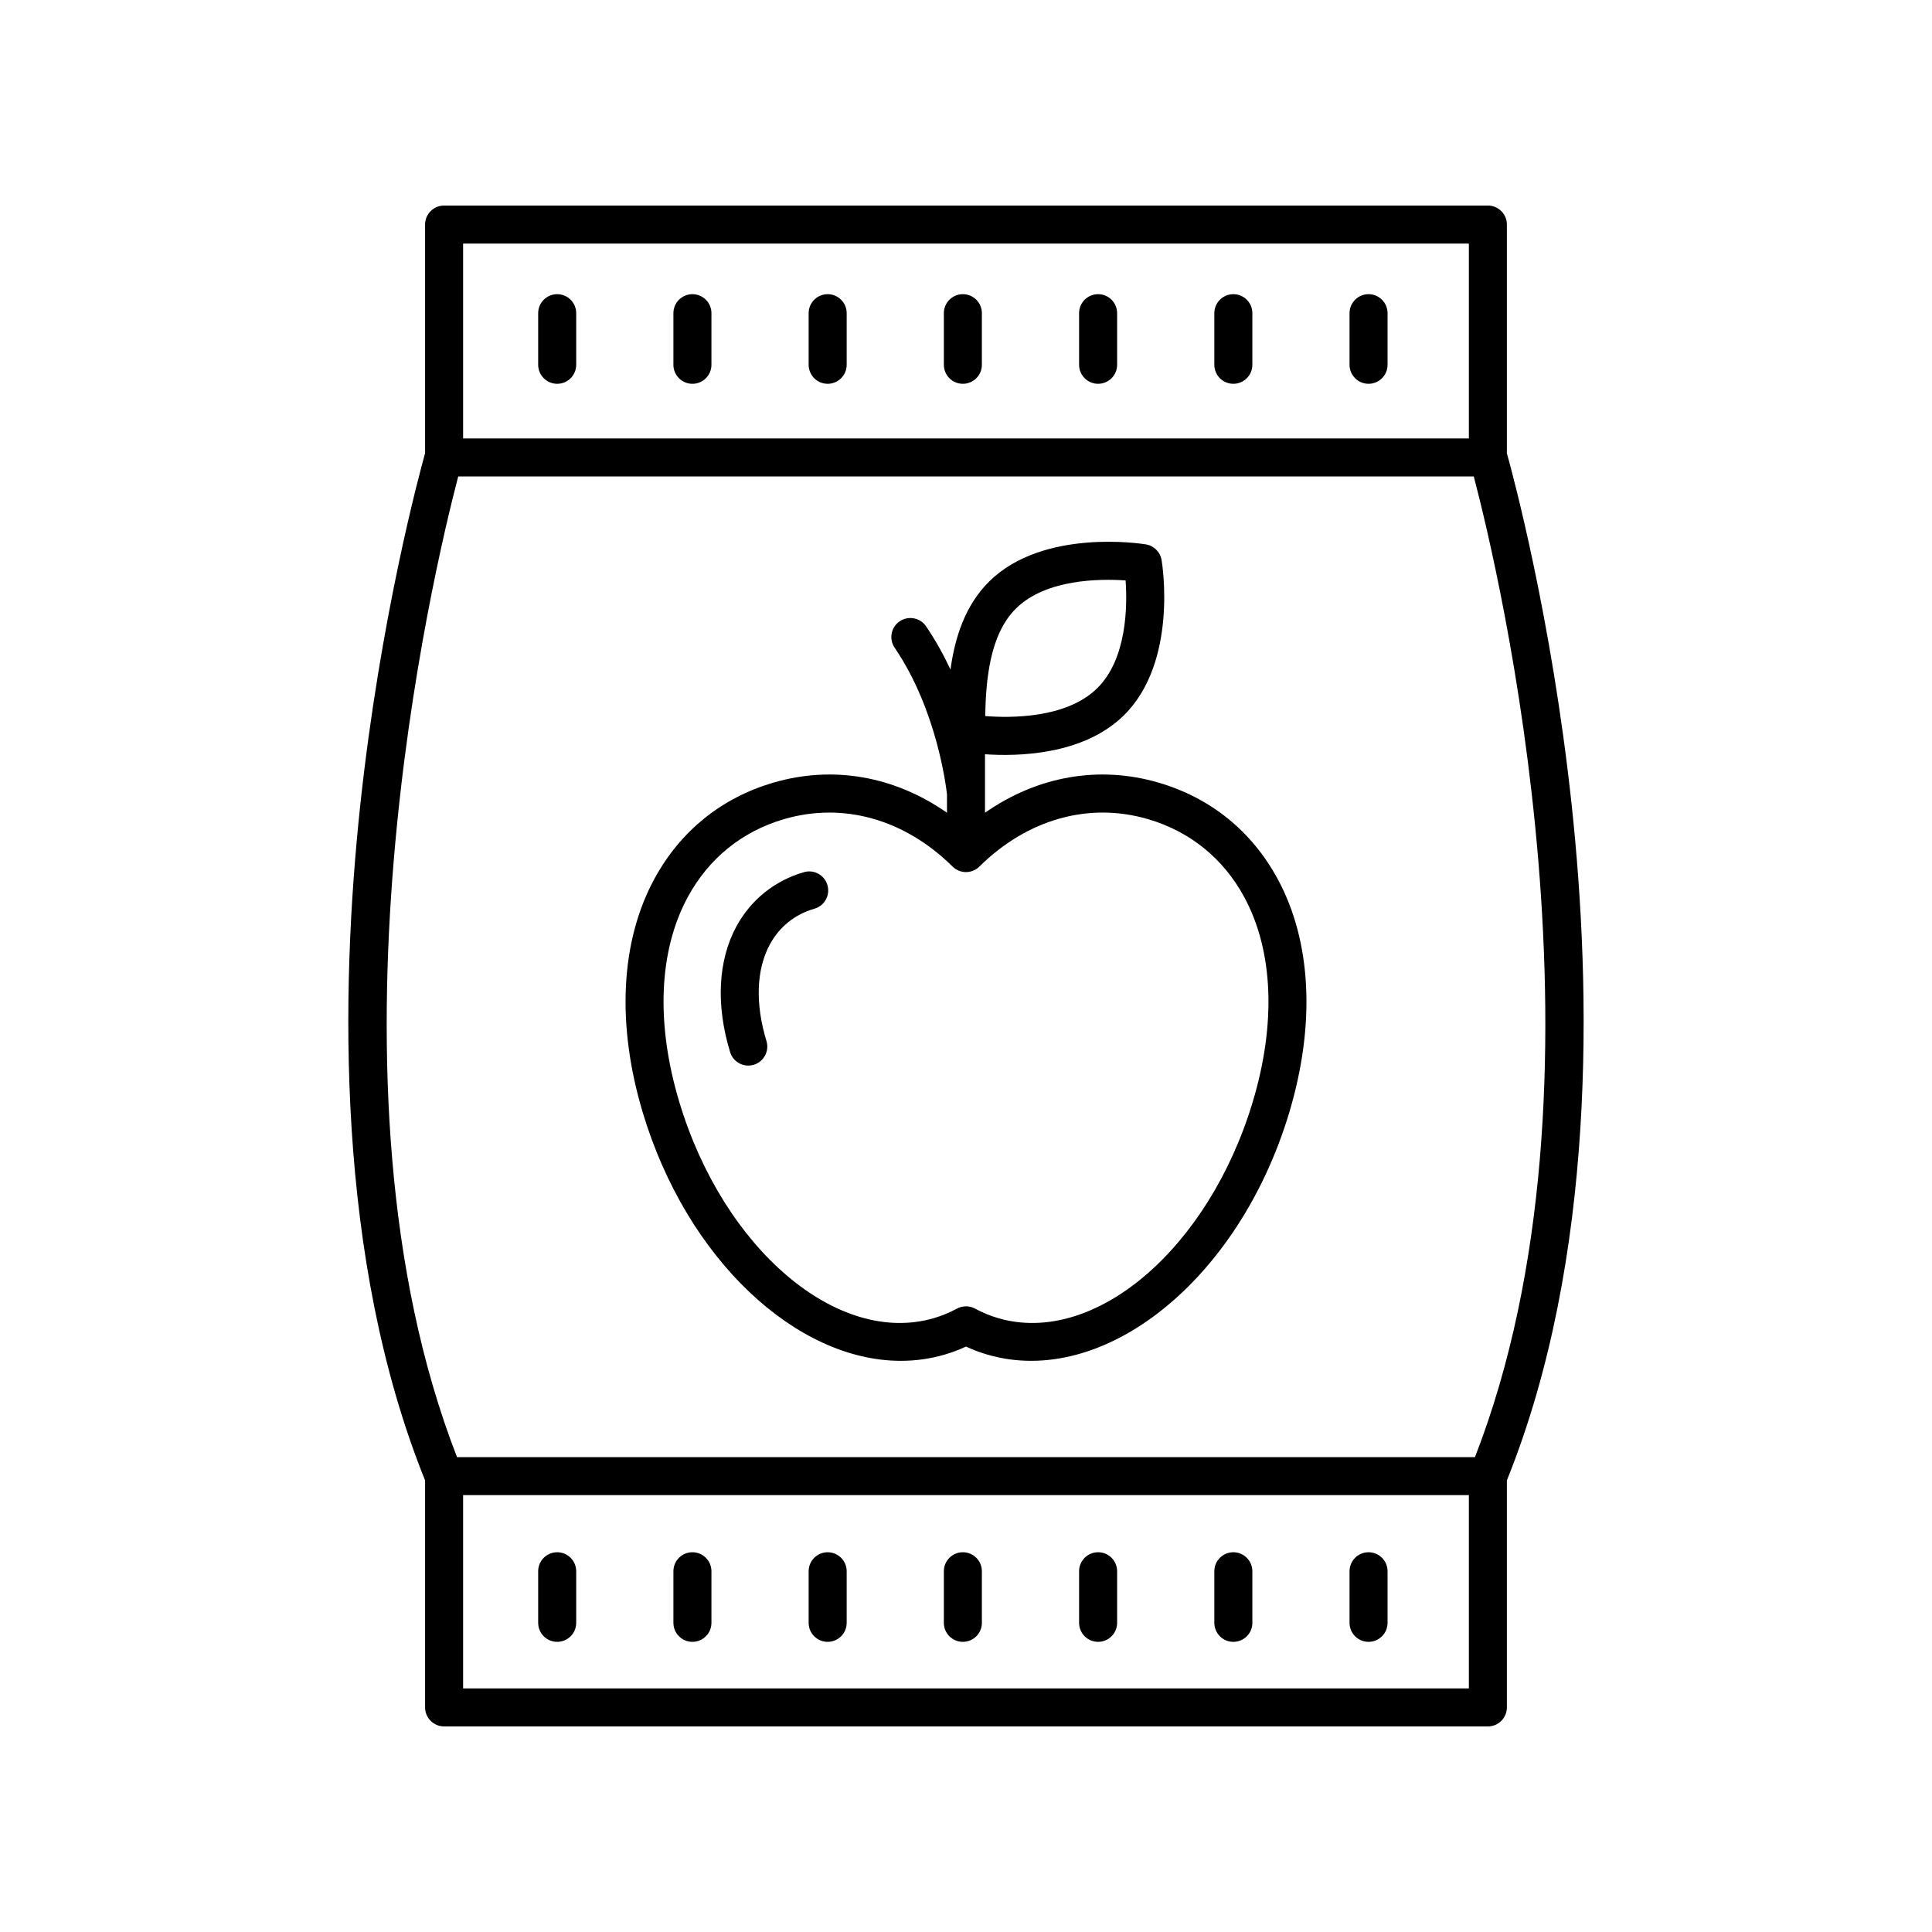 <?xml version="1.0" encoding="UTF-8"?>
<!-- Uploaded to: ICON Repo, www.svgrepo.com, Generator: ICON Repo Mixer Tools -->
<svg fill="#000000" width="800px" height="800px" version="1.1" viewBox="144 144 512 512" xmlns="http://www.w3.org/2000/svg">
 <g>
  <path d="m314.36 438.9c11.676 38.859 40.66 65.734 68.367 65.734 3.922 0 7.82-0.539 11.637-1.656 1.898-0.559 3.785-1.266 5.637-2.121 1.852 0.855 3.738 1.566 5.633 2.117 30.785 9.031 66.68-19.707 80.008-64.074 7.027-23.379 5.941-45.391-3.051-61.973-6.859-12.656-17.754-21.477-31.496-25.504-15.898-4.664-32.188-1.719-46.059 7.957v-15.5c8.383 0.59 26.012 0.355 36.828-10.336 14.32-14.148 10.156-40.047 9.969-41.141-0.359-2.121-2.027-3.785-4.152-4.137-1.109-0.184-27.242-4.289-41.523 9.824-6.465 6.387-9.121 15.004-10.27 23.348-1.797-3.84-3.926-7.723-6.469-11.457-1.566-2.297-4.699-2.887-7-1.328-2.301 1.566-2.894 4.699-1.328 7 11.207 16.453 13.652 36.887 13.871 38.887v4.84c-13.871-9.676-30.16-12.625-46.055-7.957-13.742 4.031-24.633 12.848-31.496 25.504-8.992 16.582-10.074 38.59-3.051 61.973zm98.883-133.64c7.949-7.856 22.273-7.906 29.051-7.441 0.48 6.703 0.395 20.75-7.508 28.555-8.211 8.113-23.223 7.906-29.699 7.391 0.191-9.445 1.16-21.59 8.156-28.504zm-86.977 76.469c5.555-10.242 14.363-17.379 25.473-20.641 15.688-4.594 31.984-0.016 44.715 12.57 1.965 1.938 5.121 1.938 7.086 0 12.734-12.59 29.043-17.168 44.715-12.57 11.113 3.258 19.922 10.395 25.477 20.641 7.703 14.207 8.504 33.48 2.258 54.273-11.742 39.078-42.031 64.797-67.527 57.301-2.043-0.598-4.09-1.441-6.074-2.512-1.492-0.801-3.285-0.801-4.777 0-1.984 1.07-4.031 1.914-6.078 2.516-25.484 7.484-55.785-18.23-67.523-57.305-6.246-20.793-5.441-40.066 2.258-54.273z"/>
  <path d="m342.3 426.39c0.488 0 0.984-0.07 1.473-0.223 2.66-0.812 4.16-3.633 3.348-6.289-3.016-9.871-2.699-18.953 0.895-25.582 2.555-4.711 6.641-7.988 11.824-9.484 2.676-0.77 4.215-3.562 3.445-6.234-0.773-2.676-3.574-4.223-6.234-3.445-7.723 2.227-14.074 7.328-17.891 14.363-4.891 9.02-5.484 20.855-1.676 33.324 0.664 2.172 2.656 3.57 4.816 3.57z"/>
  <path d="m256.65 596.48c0 2.781 2.254 5.039 5.039 5.039h276.61c2.781 0 5.039-2.254 5.039-5.039v-60.164c23.715-58.84 22.449-129.71 17.18-178.92-5.301-49.531-15.617-87.688-17.18-93.285v-60.602c0-2.781-2.254-5.039-5.039-5.039l-276.61 0.004c-2.781 0-5.039 2.254-5.039 5.039v60.602c-1.562 5.598-11.875 43.758-17.18 93.285-5.269 49.211-6.535 120.08 17.18 178.92zm10.078-5.039v-51.219h266.54v51.219zm266.54-382.89v51.645h-266.54v-51.645zm-267.83 61.719h269.13c6.551 24.934 39 160.5 0.316 259.88h-269.77c-38.656-99.328-6.227-234.93 0.32-259.88z"/>
  <path d="m291.66 245.71c2.781 0 5.039-2.254 5.039-5.039v-13.672c0-2.781-2.254-5.039-5.039-5.039-2.781 0-5.039 2.254-5.039 5.039v13.672c0.004 2.781 2.258 5.039 5.039 5.039z"/>
  <path d="m327.5 245.71c2.781 0 5.039-2.254 5.039-5.039v-13.672c0-2.781-2.254-5.039-5.039-5.039-2.781 0-5.039 2.254-5.039 5.039v13.672c0 2.781 2.254 5.039 5.039 5.039z"/>
  <path d="m363.34 245.71c2.781 0 5.039-2.254 5.039-5.039v-13.672c0-2.781-2.254-5.039-5.039-5.039-2.781 0-5.039 2.254-5.039 5.039v13.672c0 2.781 2.254 5.039 5.039 5.039z"/>
  <path d="m399.17 245.71c2.781 0 5.039-2.254 5.039-5.039v-13.672c0-2.781-2.254-5.039-5.039-5.039-2.781 0-5.039 2.254-5.039 5.039v13.672c0.004 2.781 2.258 5.039 5.039 5.039z"/>
  <path d="m435.01 245.71c2.781 0 5.039-2.254 5.039-5.039v-13.672c0-2.781-2.254-5.039-5.039-5.039-2.781 0-5.039 2.254-5.039 5.039v13.672c0.004 2.781 2.258 5.039 5.039 5.039z"/>
  <path d="m470.85 245.71c2.781 0 5.039-2.254 5.039-5.039v-13.672c0-2.781-2.254-5.039-5.039-5.039-2.781 0-5.039 2.254-5.039 5.039v13.672c0 2.781 2.258 5.039 5.039 5.039z"/>
  <path d="m506.68 245.71c2.781 0 5.039-2.254 5.039-5.039v-13.672c0-2.781-2.254-5.039-5.039-5.039-2.781 0-5.039 2.254-5.039 5.039v13.672c0 2.781 2.258 5.039 5.039 5.039z"/>
  <path d="m291.66 555.36c-2.781 0-5.039 2.254-5.039 5.039v13.668c0 2.781 2.254 5.039 5.039 5.039 2.781 0 5.039-2.254 5.039-5.039v-13.668c0-2.781-2.254-5.039-5.039-5.039z"/>
  <path d="m327.5 555.36c-2.781 0-5.039 2.254-5.039 5.039v13.668c0 2.781 2.254 5.039 5.039 5.039 2.781 0 5.039-2.254 5.039-5.039v-13.668c-0.004-2.781-2.258-5.039-5.039-5.039z"/>
  <path d="m363.34 555.36c-2.781 0-5.039 2.254-5.039 5.039v13.668c0 2.781 2.254 5.039 5.039 5.039 2.781 0 5.039-2.254 5.039-5.039v-13.668c-0.004-2.781-2.258-5.039-5.039-5.039z"/>
  <path d="m399.17 555.36c-2.781 0-5.039 2.254-5.039 5.039v13.668c0 2.781 2.254 5.039 5.039 5.039 2.781 0 5.039-2.254 5.039-5.039v-13.668c0-2.781-2.254-5.039-5.039-5.039z"/>
  <path d="m435.01 555.36c-2.781 0-5.039 2.254-5.039 5.039v13.668c0 2.781 2.254 5.039 5.039 5.039 2.781 0 5.039-2.254 5.039-5.039v-13.668c0-2.781-2.254-5.039-5.039-5.039z"/>
  <path d="m470.85 555.36c-2.781 0-5.039 2.254-5.039 5.039v13.668c0 2.781 2.254 5.039 5.039 5.039 2.781 0 5.039-2.254 5.039-5.039v-13.668c0-2.781-2.258-5.039-5.039-5.039z"/>
  <path d="m506.68 555.36c-2.781 0-5.039 2.254-5.039 5.039v13.668c0 2.781 2.254 5.039 5.039 5.039 2.781 0 5.039-2.254 5.039-5.039v-13.668c0-2.781-2.258-5.039-5.039-5.039z"/>
 </g>
</svg>